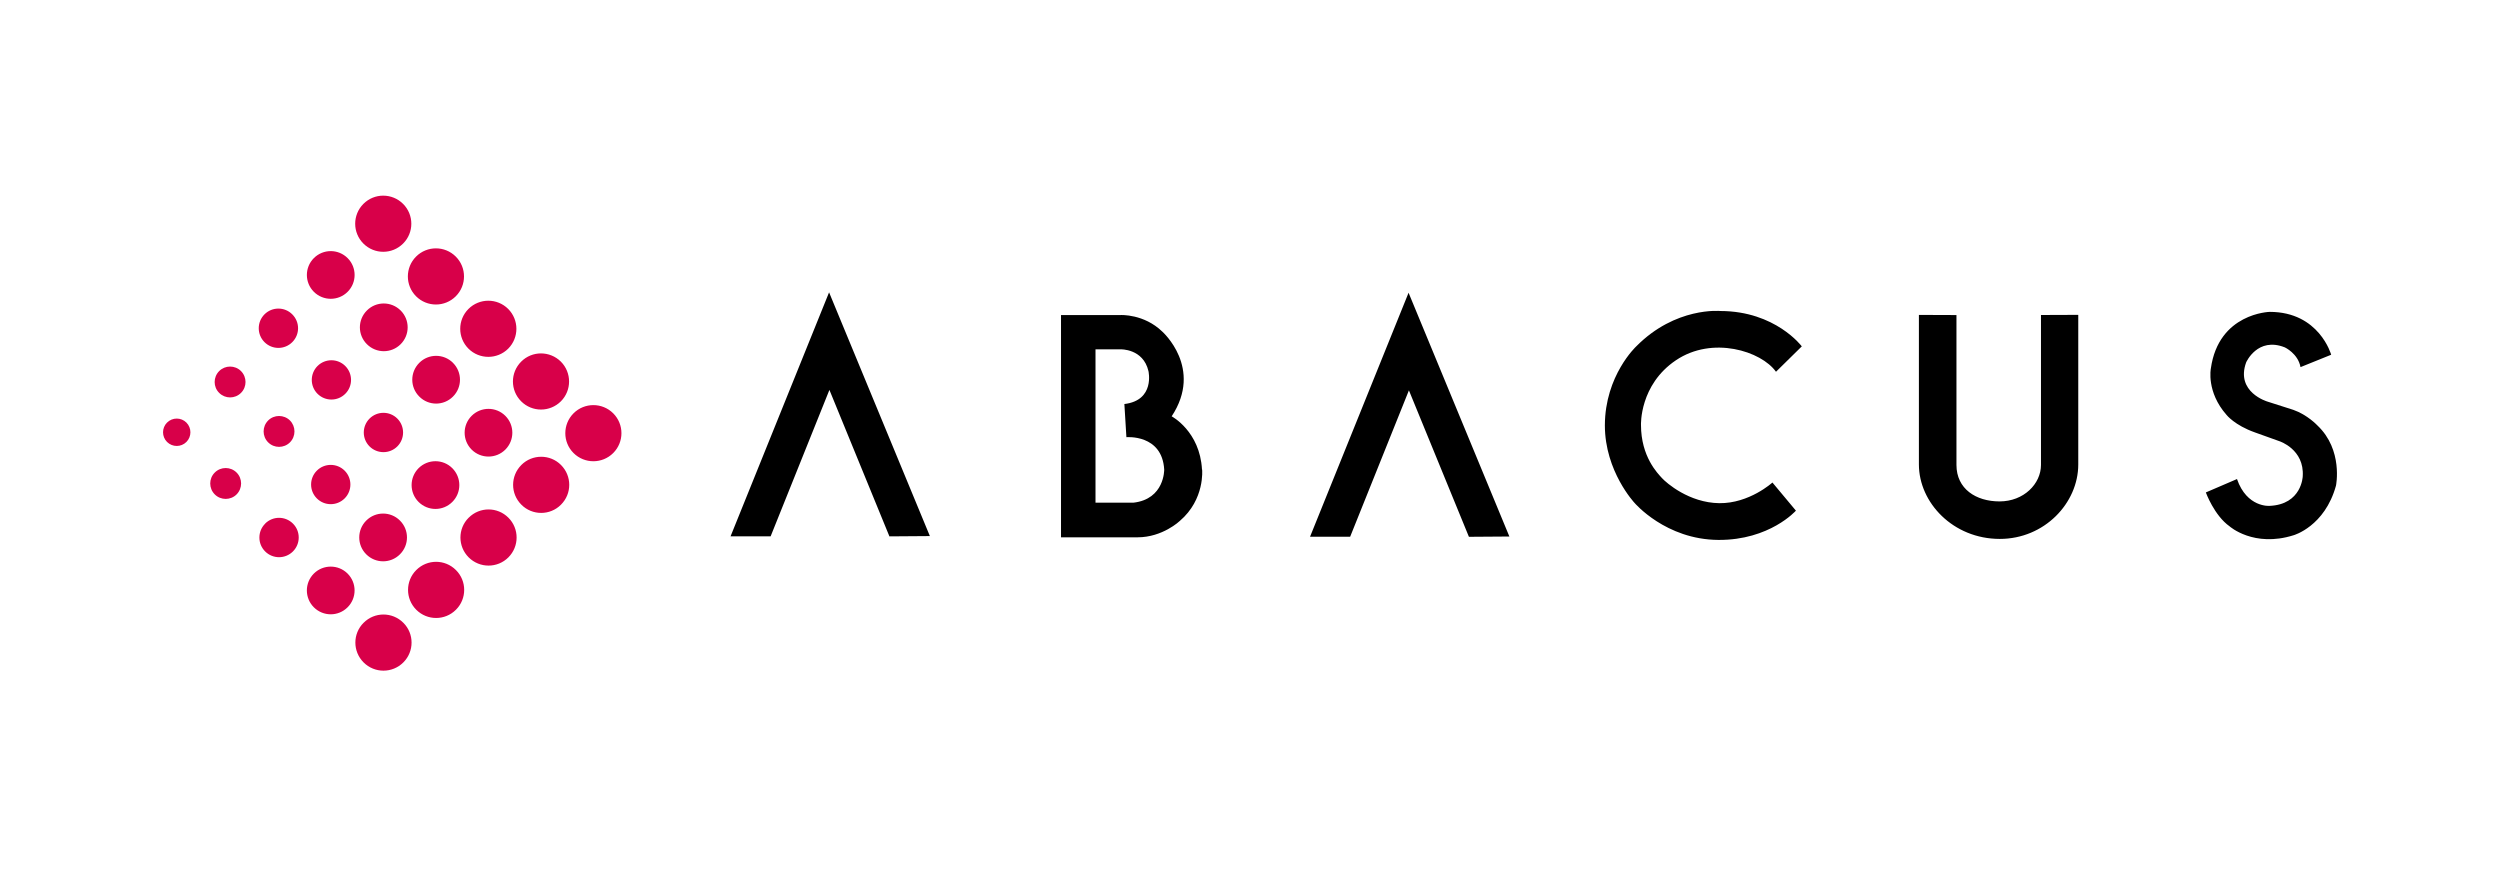 <svg width="230" height="80" viewBox="0 0 230 80" fill="none" xmlns="http://www.w3.org/2000/svg">
<path d="M43.389 38.259C42.532 39.117 42.532 40.502 43.389 41.362C44.248 42.219 45.636 42.218 46.493 41.362C47.349 40.502 47.349 39.117 46.493 38.259C45.636 37.401 44.248 37.401 43.389 38.259ZM38.509 43.074C37.654 43.936 37.654 45.322 38.509 46.178C39.369 47.037 40.757 47.037 41.614 46.178C42.473 45.322 42.473 43.936 41.614 43.074C40.757 42.218 39.369 42.218 38.509 43.074ZM33.694 47.893C32.836 48.752 32.836 50.141 33.694 50.996C34.553 51.856 35.941 51.856 36.796 50.996C37.657 50.141 37.657 48.747 36.796 47.893C35.941 47.033 34.553 47.033 33.695 47.893M15.368 38.877C14.877 39.372 14.877 40.167 15.368 40.66C15.863 41.151 16.659 41.151 17.149 40.66C17.641 40.167 17.641 39.372 17.149 38.877C16.659 38.386 15.863 38.386 15.371 38.877M20.165 34.139C19.61 34.697 19.607 35.594 20.165 36.146C20.722 36.702 21.617 36.702 22.172 36.146C22.727 35.594 22.727 34.697 22.172 34.139C21.617 33.586 20.722 33.586 20.165 34.139ZM19.759 43.475C19.202 44.028 19.202 44.927 19.759 45.485C20.311 46.038 21.214 46.038 21.767 45.485C22.32 44.927 22.32 44.028 21.767 43.475C21.214 42.92 20.312 42.92 19.759 43.475ZM24.669 38.687C24.114 39.243 24.114 40.141 24.669 40.695C25.22 41.251 26.123 41.251 26.679 40.695C27.228 40.141 27.228 39.243 26.679 38.686C26.123 38.133 25.22 38.133 24.669 38.686M33.996 38.511C33.292 39.221 33.292 40.363 33.996 41.068C34.707 41.774 35.849 41.774 36.556 41.068C37.259 40.363 37.259 39.218 36.556 38.511C35.849 37.803 34.707 37.803 33.996 38.511ZM29.15 43.3C28.444 44.005 28.444 45.149 29.15 45.854C29.855 46.56 30.998 46.56 31.707 45.854C32.413 45.149 32.413 44.004 31.707 43.3C30.998 42.594 29.855 42.594 29.15 43.3ZM24.393 48.178C23.687 48.883 23.687 50.026 24.393 50.731C25.099 51.439 26.244 51.439 26.952 50.731C27.659 50.021 27.659 48.876 26.952 48.171C26.244 47.463 25.099 47.463 24.393 48.171M28.875 52.768C28.017 53.627 28.017 55.016 28.875 55.872C29.734 56.731 31.122 56.731 31.977 55.872C32.837 55.016 32.837 53.627 31.977 52.768C31.121 51.915 29.734 51.915 28.875 52.768ZM37.085 18.758C36.077 17.749 34.441 17.746 33.432 18.758C32.426 19.769 32.426 21.4 33.432 22.407C34.441 23.418 36.077 23.418 37.085 22.407C38.095 21.4 38.095 19.769 37.085 18.758ZM41.932 23.606C40.922 22.597 39.288 22.597 38.279 23.606C37.272 24.614 37.272 26.25 38.279 27.258C39.288 28.267 40.924 28.267 41.932 27.258C42.941 26.25 42.941 24.614 41.932 23.606ZM46.752 28.422C45.742 27.415 44.109 27.415 43.099 28.422C42.089 29.433 42.089 31.066 43.099 32.077C44.109 33.082 45.742 33.082 46.754 32.077C47.761 31.066 47.76 29.433 46.752 28.422ZM51.601 33.271C50.587 32.264 48.956 32.259 47.948 33.271C46.937 34.282 46.937 35.915 47.948 36.923C48.956 37.931 50.587 37.931 51.601 36.923C52.606 35.917 52.606 34.281 51.601 33.271ZM56.416 38.026C55.408 37.019 53.772 37.019 52.765 38.026C51.758 39.037 51.756 40.671 52.765 41.679C53.772 42.686 55.408 42.687 56.416 41.679C57.425 40.67 57.425 39.037 56.416 38.026ZM33.452 57.294C32.441 58.299 32.441 59.935 33.452 60.944C34.462 61.953 36.095 61.953 37.105 60.944C38.117 59.935 38.117 58.299 37.105 57.294C36.095 56.282 34.462 56.282 33.456 57.294M38.296 52.445C37.288 53.452 37.288 55.088 38.296 56.097C39.307 57.106 40.938 57.106 41.946 56.097C42.958 55.088 42.958 53.452 41.946 52.445C40.938 51.435 39.307 51.435 38.296 52.445ZM43.119 47.627C42.108 48.634 42.107 50.268 43.119 51.279C44.13 52.287 45.764 52.287 46.771 51.279C47.78 50.268 47.78 48.634 46.771 47.627C45.764 46.617 44.13 46.617 43.123 47.627M47.964 42.779C46.954 43.788 46.953 45.419 47.964 46.429C48.97 47.441 50.606 47.441 51.612 46.429C52.623 45.42 52.623 43.788 51.612 42.778C50.608 41.77 48.97 41.77 47.964 42.778M41.675 33.38C40.817 32.523 39.429 32.523 38.575 33.38C37.714 34.242 37.714 35.63 38.575 36.484C39.429 37.346 40.817 37.346 41.675 36.484C42.533 35.63 42.533 34.241 41.675 33.383M36.858 28.564C35.998 27.706 34.611 27.706 33.756 28.564C32.894 29.422 32.894 30.811 33.756 31.666C34.614 32.524 36.005 32.524 36.861 31.666C37.719 30.811 37.719 29.423 36.861 28.565M31.98 23.745C31.12 22.888 29.736 22.888 28.876 23.745C28.018 24.602 28.018 25.992 28.876 26.848C29.736 27.703 31.125 27.703 31.98 26.848C32.839 25.992 32.839 24.602 31.98 23.745ZM31.767 33.674C31.062 32.967 29.917 32.967 29.21 33.674C28.508 34.382 28.508 35.525 29.21 36.227C29.917 36.935 31.062 36.935 31.767 36.227C32.472 35.525 32.472 34.382 31.767 33.674ZM26.889 28.92C26.183 28.213 25.041 28.213 24.333 28.92C23.629 29.628 23.629 30.771 24.333 31.476C25.041 32.185 26.184 32.185 26.891 31.476C27.599 30.771 27.599 29.628 26.891 28.923" fill="#D80049"/>
<path d="M204.847 38.177C204.847 38.177 205.583 39.121 207.458 39.784L209.702 40.589C209.702 40.589 212.015 41.327 211.852 43.82C211.852 43.82 211.773 46.421 208.782 46.541C208.782 46.541 206.713 46.703 205.803 44.072L202.938 45.304C202.938 45.304 203.705 47.424 205.126 48.425C205.126 48.425 207.345 50.404 211.019 49.239C211.019 49.239 213.88 48.433 214.911 44.677C214.911 44.677 215.589 41.392 213.198 39.138C213.198 39.138 212.289 38.161 210.98 37.705L208.6 36.944C208.6 36.944 205.65 36.081 206.646 33.339C206.646 33.339 207.689 30.959 210.205 31.959C210.205 31.959 211.415 32.519 211.648 33.775L214.468 32.636C214.468 32.636 213.378 28.693 208.814 28.693C208.814 28.693 204.114 28.799 203.398 33.9C203.398 33.9 202.963 36.046 204.847 38.177ZM176.539 28.967V42.729C176.539 46.242 179.684 49.58 183.982 49.58C188.085 49.58 191.2 46.288 191.2 42.729V28.967L187.77 28.98C187.77 28.98 187.77 41.033 187.77 42.774C187.77 44.516 186.182 46.13 183.96 46.13C181.786 46.13 179.994 44.975 179.994 42.774C179.994 40.573 179.994 28.985 179.994 28.985L176.536 28.972L176.539 28.967ZM150.535 31.866C150.535 31.866 147.658 34.538 147.648 39.134C147.648 43.37 150.378 46.266 150.378 46.266C150.378 46.266 153.236 49.643 158.096 49.673C162.82 49.699 165.224 46.98 165.224 46.98L163.063 44.392C163.063 44.392 160.943 46.328 158.168 46.292C155.393 46.252 153.31 44.431 152.909 43.992C152.507 43.553 150.971 42.019 150.971 39.096C150.971 39.096 150.822 35.406 154.188 33.142C157.55 30.878 162.042 32.303 163.391 34.202L165.765 31.866C165.765 31.866 163.35 28.622 158.281 28.613C158.281 28.613 154.156 28.201 150.535 31.866ZM104.28 46.248H100.786V32.137H103.08C103.08 32.137 105.173 32.057 105.657 34.138C105.657 34.138 106.285 36.83 103.443 37.171L103.629 40.221C103.629 40.221 106.919 39.929 107.107 43.199C107.107 43.199 107.16 45.923 104.264 46.248M110.583 43.199C110.393 39.673 107.793 38.302 107.793 38.302C110.721 33.867 106.934 30.511 106.934 30.511C105.24 28.866 103.101 28.984 103.101 28.984H97.613V49.433H104.653C106.966 49.433 108.541 47.927 108.541 47.927C110.87 45.94 110.596 43.199 110.596 43.199M76.276 26.894L67.212 49.34H70.899L76.306 35.871L81.826 49.346L85.548 49.319L76.276 26.898V26.894ZM129.588 26.933L120.524 49.38H124.214L129.62 35.912L135.14 49.386L138.863 49.359L129.588 26.933Z" fill="black"/>
</svg>
